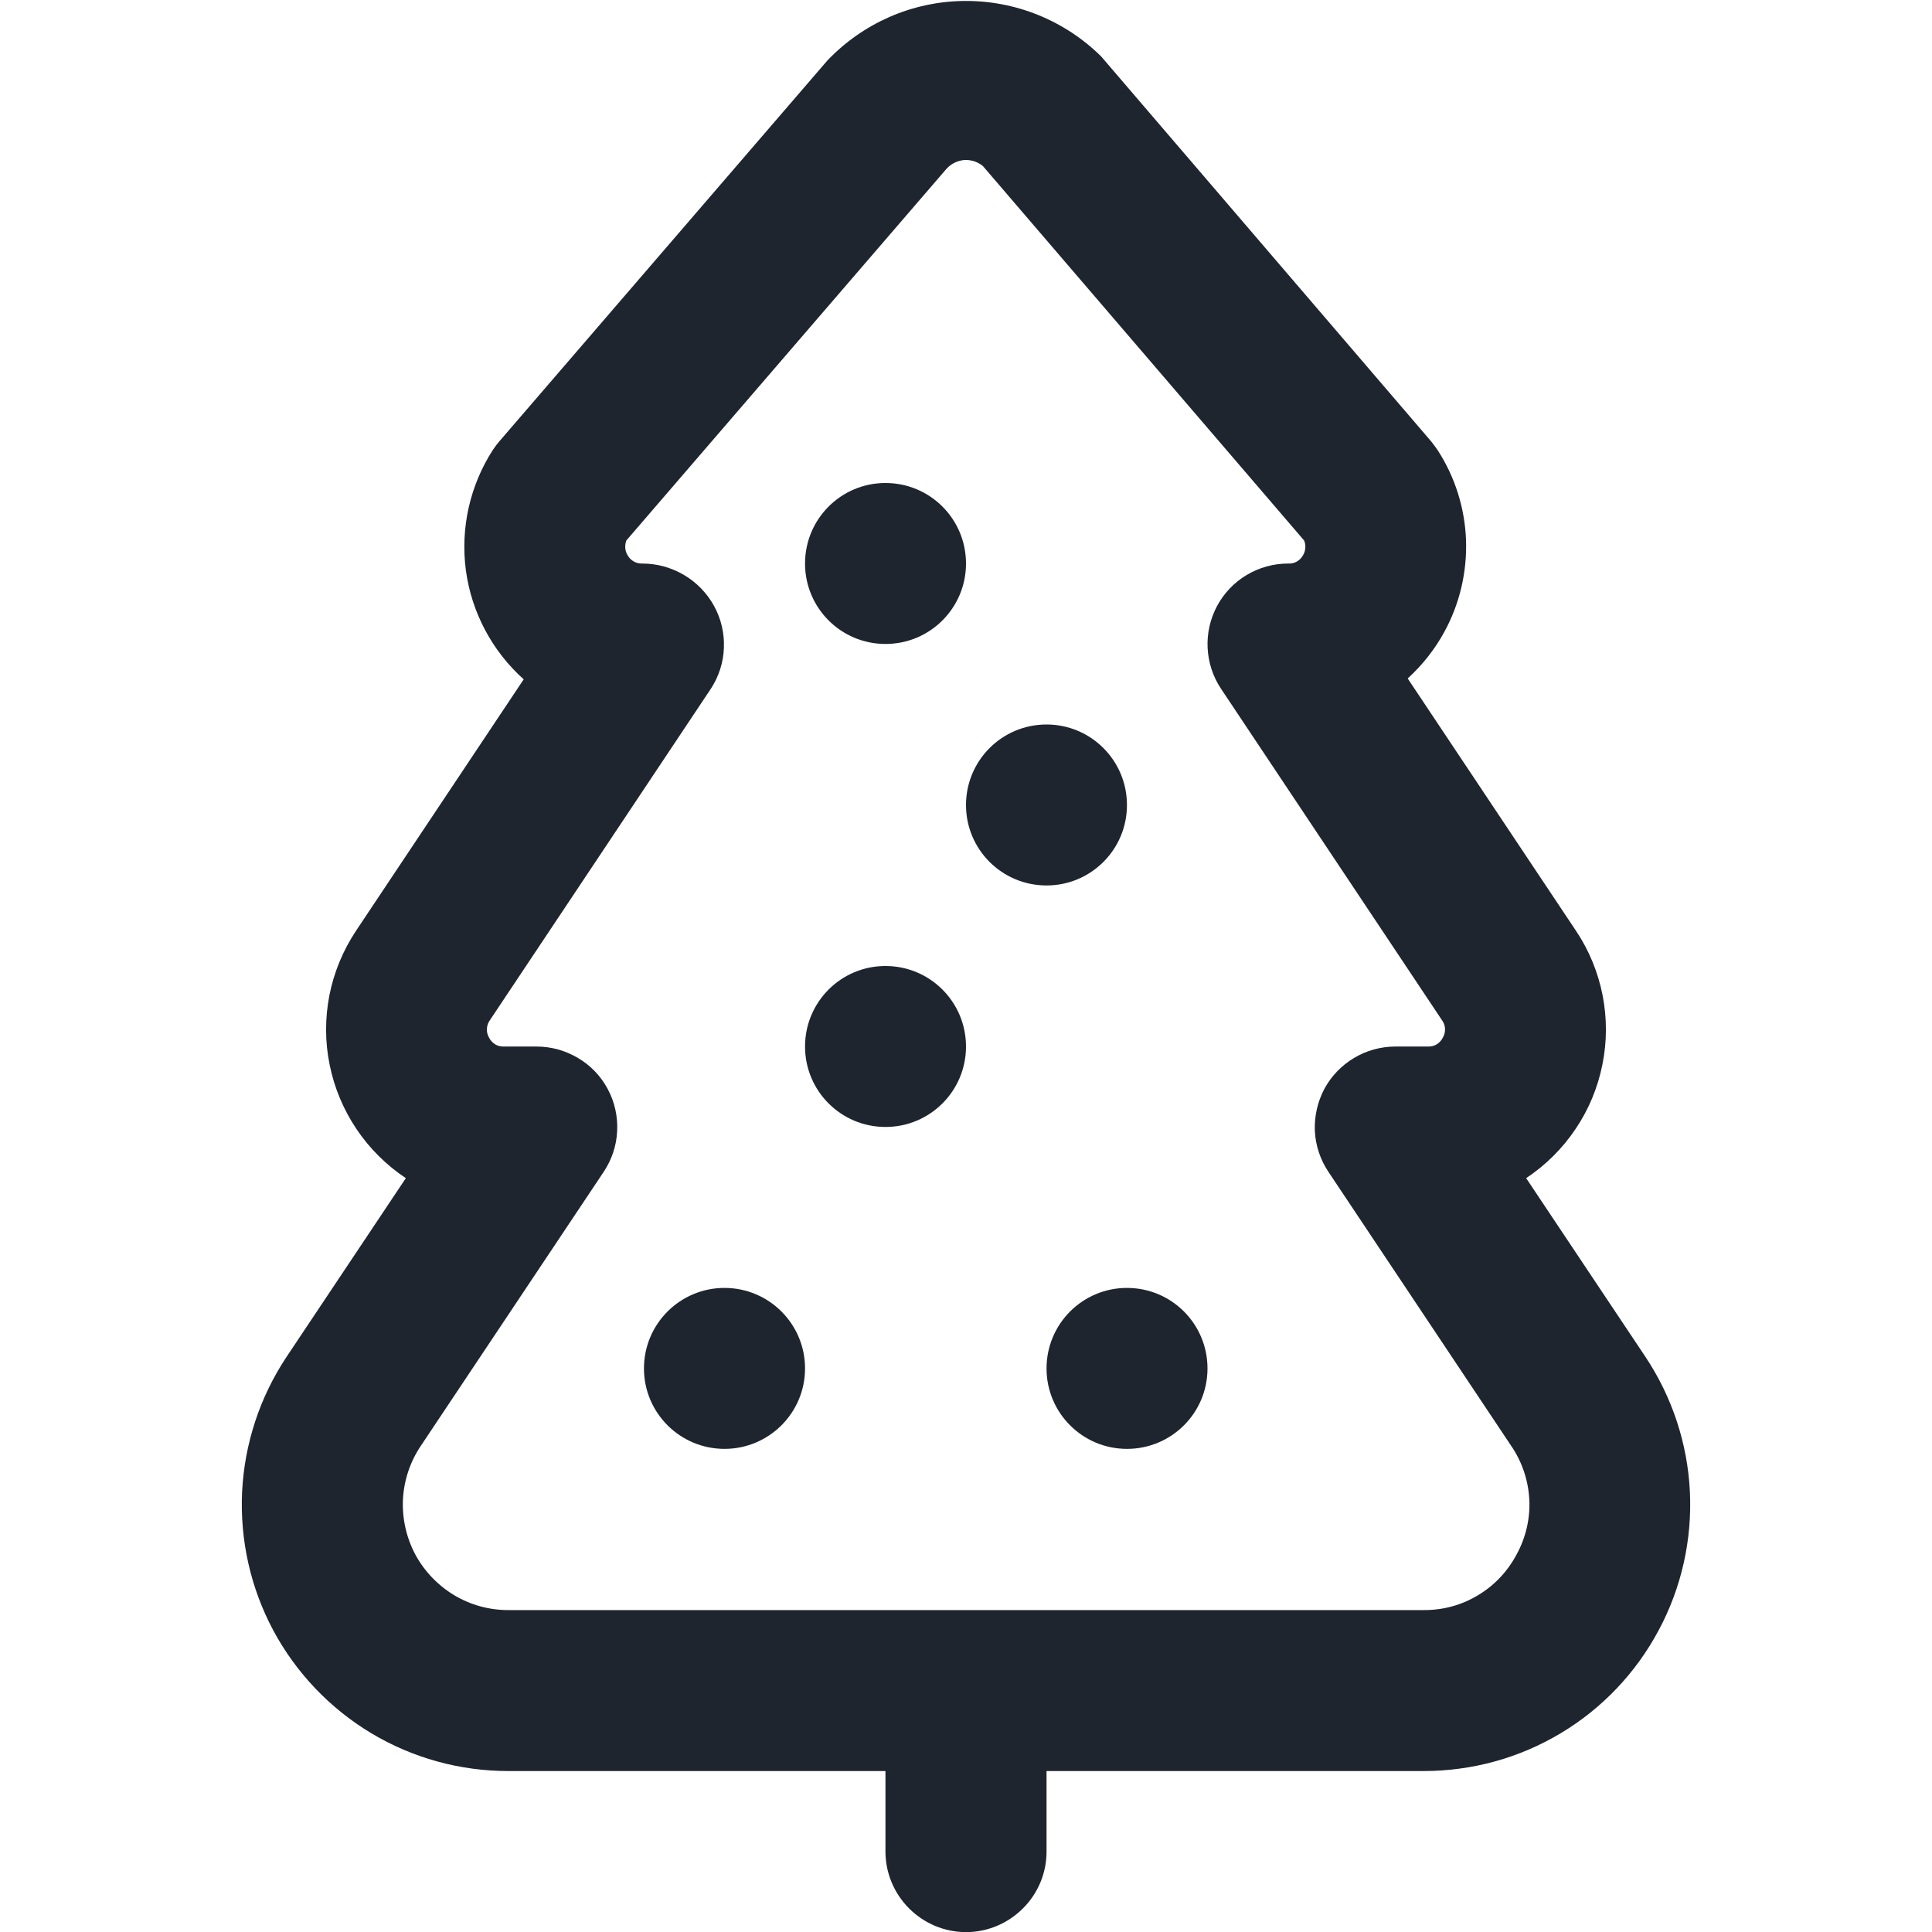 <svg width="16" height="16" viewBox="0 0 16 16" fill="none" xmlns="http://www.w3.org/2000/svg">
<g clip-path="url(#clip0_6077_808)">
<path d="M13.627 11.237L12.639 9.757C12.801 9.649 12.94 9.511 13.048 9.35C13.157 9.189 13.232 9.008 13.27 8.818C13.309 8.628 13.309 8.432 13.272 8.242C13.234 8.051 13.16 7.87 13.052 7.709L11.658 5.619C11.78 5.507 11.883 5.377 11.962 5.232C12.089 4.999 12.15 4.737 12.141 4.472C12.131 4.208 12.05 3.95 11.906 3.728C11.889 3.703 11.871 3.679 11.852 3.655L9.119 0.467C8.969 0.319 8.791 0.202 8.595 0.123C8.399 0.044 8.189 0.005 7.978 0.008C7.767 0.011 7.559 0.056 7.365 0.141C7.172 0.226 6.998 0.348 6.852 0.501L4.137 3.653C4.118 3.675 4.1 3.699 4.083 3.724C3.892 4.019 3.812 4.373 3.858 4.722C3.905 5.071 4.075 5.391 4.337 5.626L2.948 7.709C2.841 7.87 2.766 8.051 2.728 8.242C2.691 8.432 2.691 8.628 2.73 8.818C2.768 9.008 2.844 9.189 2.952 9.35C3.06 9.511 3.199 9.649 3.361 9.757L2.373 11.237C2.152 11.569 2.025 11.956 2.005 12.354C1.986 12.753 2.075 13.15 2.263 13.502C2.452 13.854 2.732 14.148 3.075 14.354C3.417 14.559 3.809 14.667 4.208 14.667H7.333V15.334C7.333 15.511 7.404 15.68 7.529 15.805C7.654 15.93 7.823 16.001 8 16.001C8.177 16.001 8.346 15.93 8.471 15.805C8.597 15.68 8.667 15.511 8.667 15.334V14.667H11.791C12.191 14.667 12.583 14.559 12.925 14.354C13.268 14.149 13.548 13.854 13.736 13.502C13.925 13.15 14.014 12.753 13.995 12.354C13.976 11.956 13.848 11.569 13.627 11.237ZM12.56 12.873C12.486 13.013 12.376 13.13 12.24 13.211C12.105 13.293 11.95 13.335 11.791 13.334H4.208C4.05 13.334 3.895 13.291 3.76 13.21C3.625 13.128 3.514 13.012 3.439 12.873C3.365 12.733 3.33 12.577 3.337 12.419C3.345 12.261 3.395 12.109 3.483 11.977L5 9.704C5.067 9.603 5.106 9.487 5.111 9.366C5.117 9.245 5.09 9.125 5.033 9.019C4.976 8.912 4.891 8.823 4.787 8.762C4.683 8.7 4.565 8.667 4.444 8.667H4.174C4.148 8.668 4.123 8.662 4.101 8.649C4.079 8.635 4.061 8.616 4.05 8.593C4.037 8.571 4.031 8.546 4.032 8.52C4.034 8.494 4.042 8.469 4.057 8.449L5.887 5.704C5.953 5.603 5.991 5.486 5.995 5.365C6 5.245 5.972 5.125 5.914 5.019C5.856 4.913 5.77 4.824 5.665 4.762C5.56 4.7 5.441 4.667 5.319 4.667C5.294 4.668 5.269 4.662 5.247 4.649C5.225 4.636 5.207 4.617 5.195 4.594C5.185 4.576 5.179 4.556 5.178 4.535C5.177 4.515 5.18 4.494 5.188 4.475L7.829 1.409C7.847 1.386 7.87 1.367 7.895 1.353C7.92 1.339 7.948 1.33 7.977 1.326C8.006 1.323 8.035 1.326 8.063 1.334C8.09 1.342 8.116 1.356 8.139 1.374L10.8 4.476C10.808 4.495 10.812 4.516 10.81 4.536C10.809 4.557 10.803 4.577 10.793 4.595C10.781 4.618 10.763 4.637 10.741 4.65C10.718 4.663 10.693 4.669 10.667 4.667C10.546 4.667 10.428 4.7 10.324 4.762C10.22 4.824 10.136 4.913 10.079 5.019C10.022 5.126 9.995 5.246 10.001 5.366C10.007 5.487 10.045 5.604 10.112 5.704L11.942 8.449C11.957 8.469 11.966 8.494 11.967 8.52C11.968 8.546 11.962 8.571 11.949 8.593C11.938 8.616 11.92 8.635 11.898 8.649C11.876 8.662 11.851 8.668 11.825 8.667H11.555C11.435 8.667 11.316 8.7 11.213 8.762C11.109 8.824 11.024 8.913 10.967 9.019C10.911 9.126 10.884 9.246 10.889 9.366C10.895 9.487 10.934 9.604 11.001 9.704L12.517 11.977C12.606 12.108 12.657 12.261 12.665 12.419C12.673 12.577 12.636 12.734 12.56 12.873Z" fill="#1E252F"/>
<path d="M6 11.999C6.368 11.999 6.667 11.701 6.667 11.333C6.667 10.964 6.368 10.666 6 10.666C5.632 10.666 5.333 10.964 5.333 11.333C5.333 11.701 5.632 11.999 6 11.999Z" fill="#1E252F"/>
<path d="M9.333 11.999C9.702 11.999 10 11.701 10 11.333C10 10.964 9.702 10.666 9.333 10.666C8.965 10.666 8.667 10.964 8.667 11.333C8.667 11.701 8.965 11.999 9.333 11.999Z" fill="#1E252F"/>
<path d="M7.333 9.333C7.702 9.333 8 9.035 8 8.667C8 8.298 7.702 8 7.333 8C6.965 8 6.667 8.298 6.667 8.667C6.667 9.035 6.965 9.333 7.333 9.333Z" fill="#1E252F"/>
<path d="M8.667 7.333C9.035 7.333 9.333 7.035 9.333 6.667C9.333 6.298 9.035 6 8.667 6C8.298 6 8 6.298 8 6.667C8 7.035 8.298 7.333 8.667 7.333Z" fill="#1E252F"/>
<path d="M7.333 5.333C7.702 5.333 8 5.035 8 4.667C8 4.298 7.702 4 7.333 4C6.965 4 6.667 4.298 6.667 4.667C6.667 5.035 6.965 5.333 7.333 5.333Z" fill="#1E252F"/>
</g>
<defs>
<clipPath id="clip0_6077_808">
<rect width="16" height="16" fill="white"/>
</clipPath>
</defs>
</svg>
